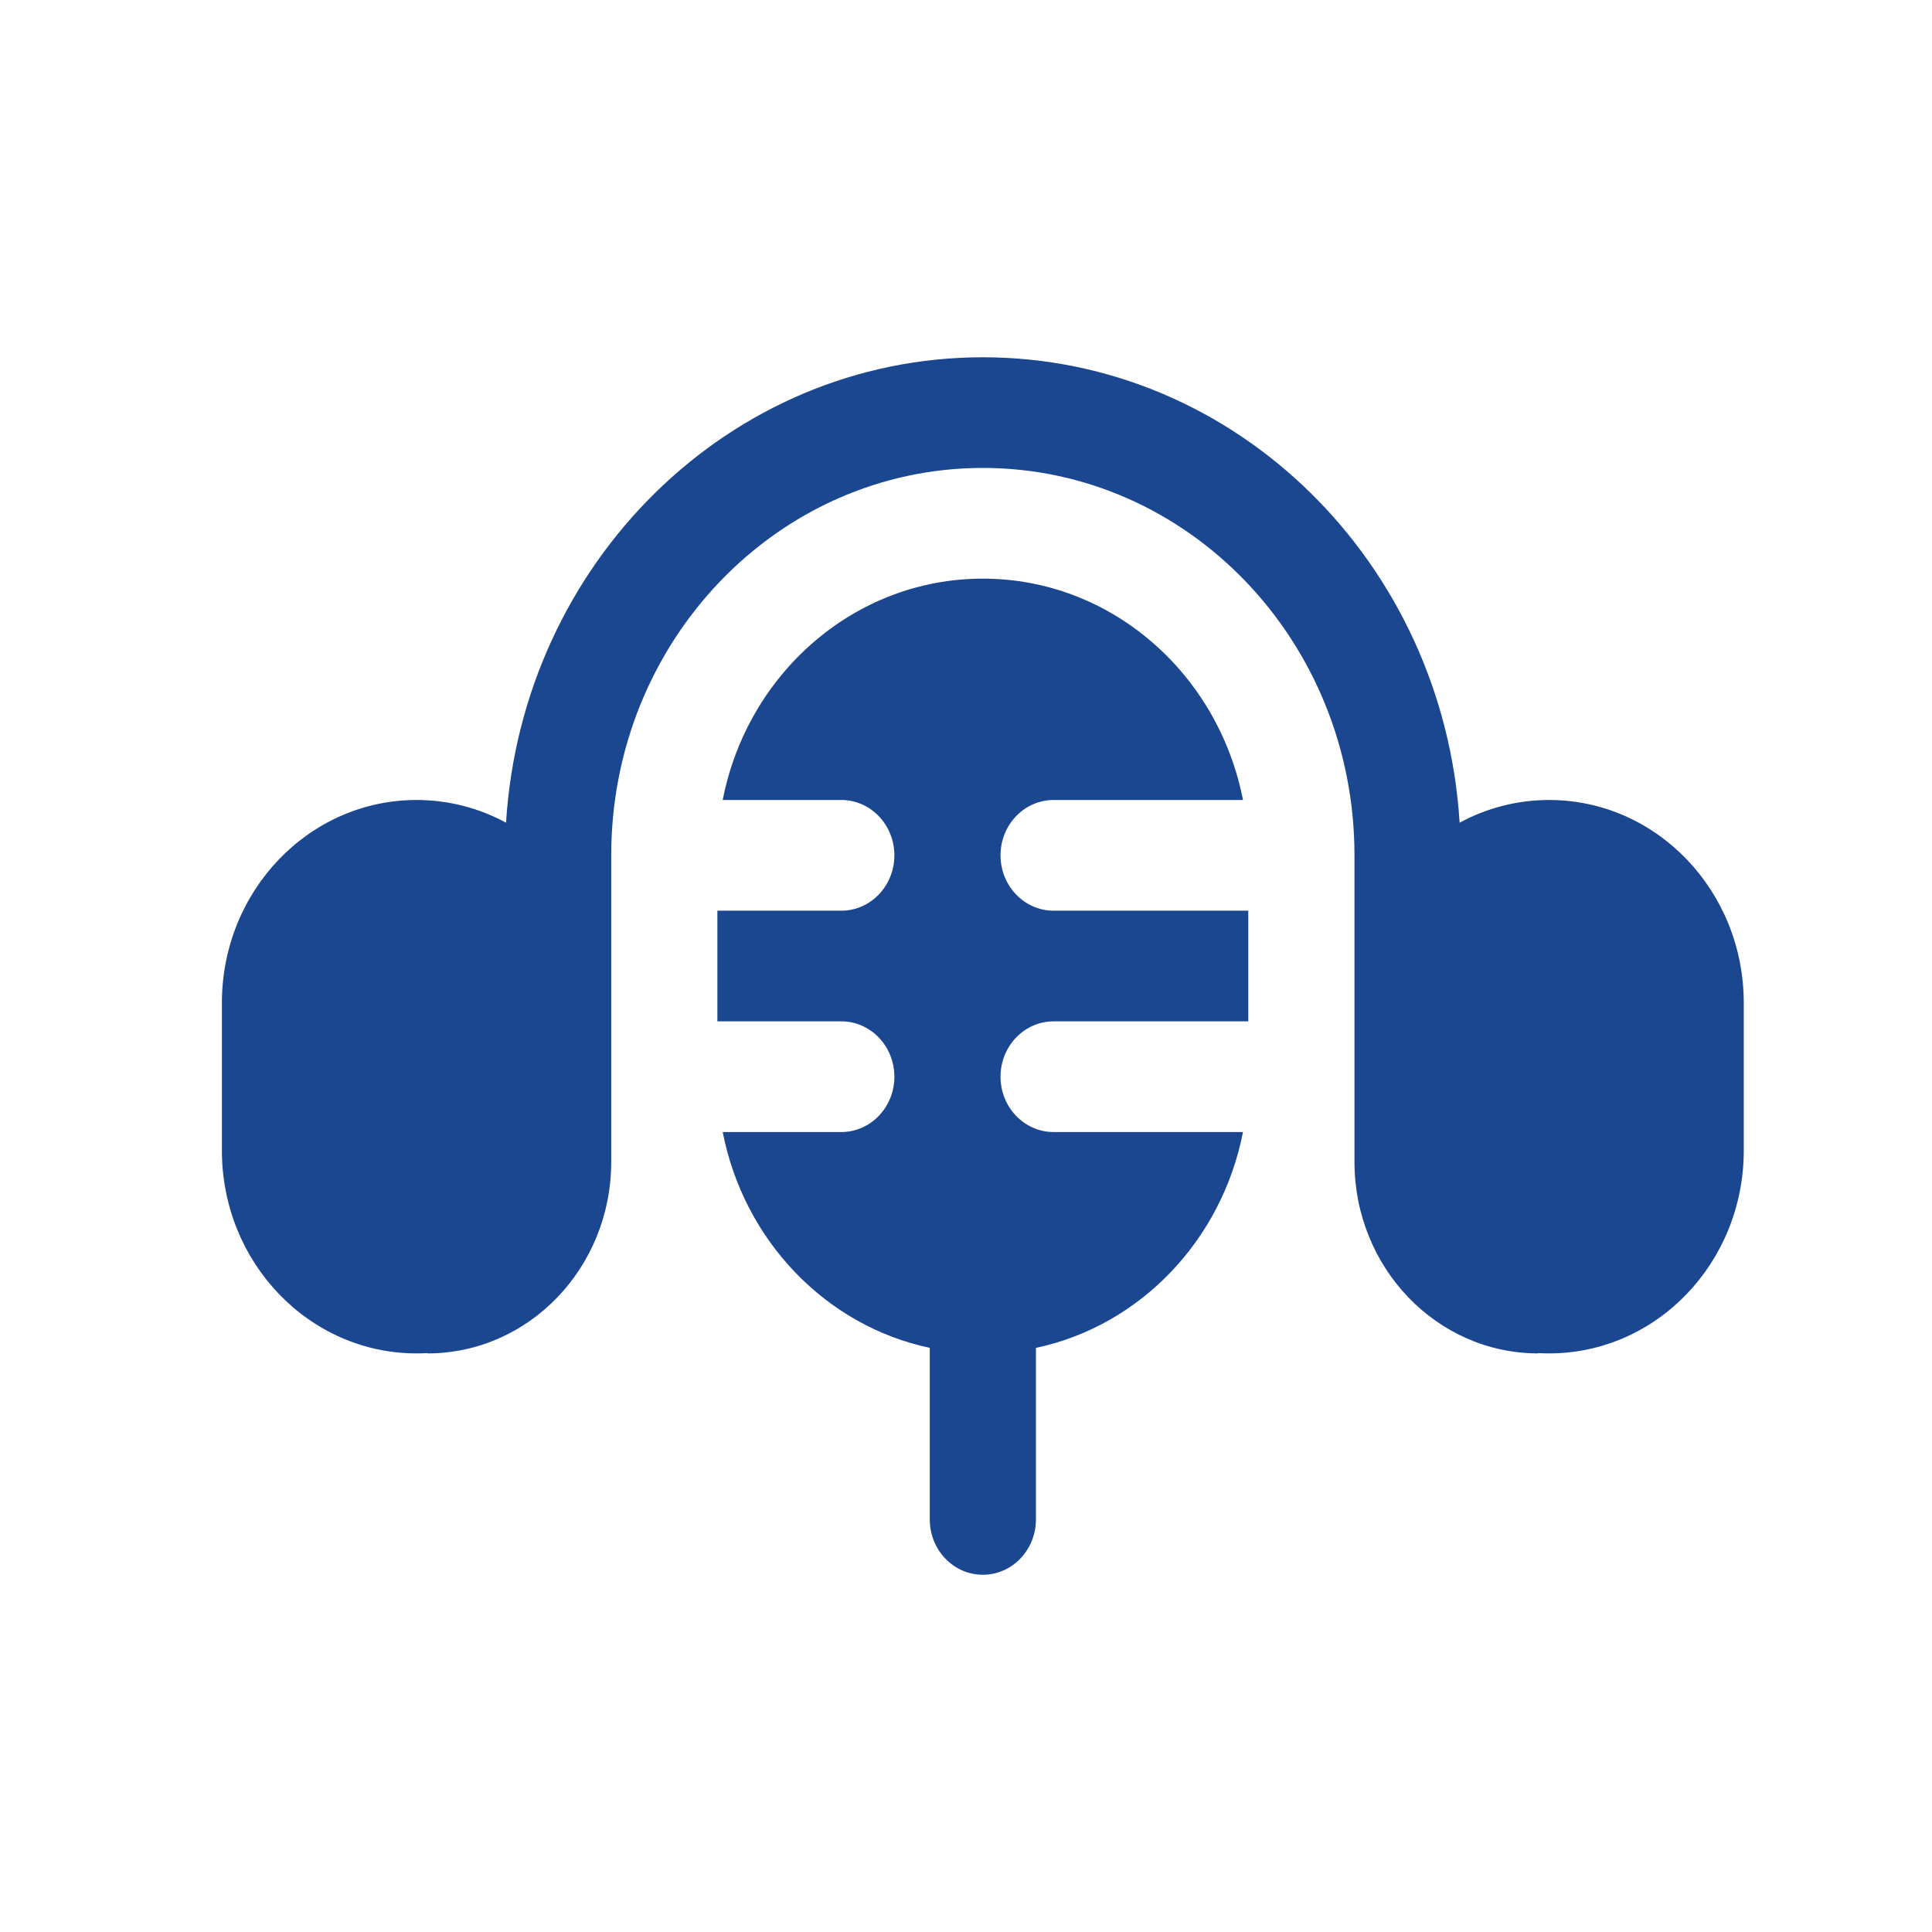 <svg width="54" height="54" viewBox="0 0 54 54" fill="none" xmlns="http://www.w3.org/2000/svg">
<path d="M24.998 23.907C24.998 23.052 24.333 22.36 23.514 22.36H20.2C20.887 18.83 23.881 16.173 27.471 16.173C31.06 16.173 34.054 18.83 34.742 22.36H29.449C28.63 22.36 27.965 23.052 27.965 23.907C27.965 24.761 28.63 25.454 29.449 25.454H34.89V28.547H29.449C28.63 28.547 27.965 29.24 27.965 30.094C27.965 30.948 28.63 31.641 29.449 31.641H34.742C34.151 34.671 31.862 37.058 28.955 37.673V42.468C28.955 43.323 28.29 44.015 27.471 44.015C26.651 44.015 25.987 43.323 25.987 42.468V37.673C23.08 37.058 20.79 34.671 20.2 31.641H23.514C24.333 31.641 24.998 30.948 24.998 30.094C24.998 29.24 24.333 28.547 23.514 28.547H20.051V25.454H23.514C24.333 25.454 24.998 24.761 24.998 23.907Z" fill="#1B4790"/>
<path d="M27.471 9.986C20.389 9.986 14.595 15.731 14.144 22.994C13.395 22.589 12.545 22.36 11.643 22.36C8.638 22.36 6.202 24.899 6.202 28.032V32.156C6.202 35.289 8.638 37.828 11.643 37.828C11.745 37.828 11.847 37.825 11.947 37.819V37.828C14.784 37.828 17.084 35.431 17.084 32.474V23.907C17.084 17.927 21.734 13.079 27.471 13.079C33.207 13.079 37.858 17.927 37.858 23.907V32.474C37.858 35.431 40.157 37.828 42.994 37.828V37.819C43.095 37.825 43.196 37.828 43.298 37.828C46.303 37.828 48.739 35.289 48.739 32.156V28.032C48.739 24.899 46.303 22.36 43.298 22.36C42.397 22.36 41.546 22.589 40.797 22.994C40.346 15.731 34.552 9.986 27.471 9.986Z" fill="#1B4790"/>
</svg>
